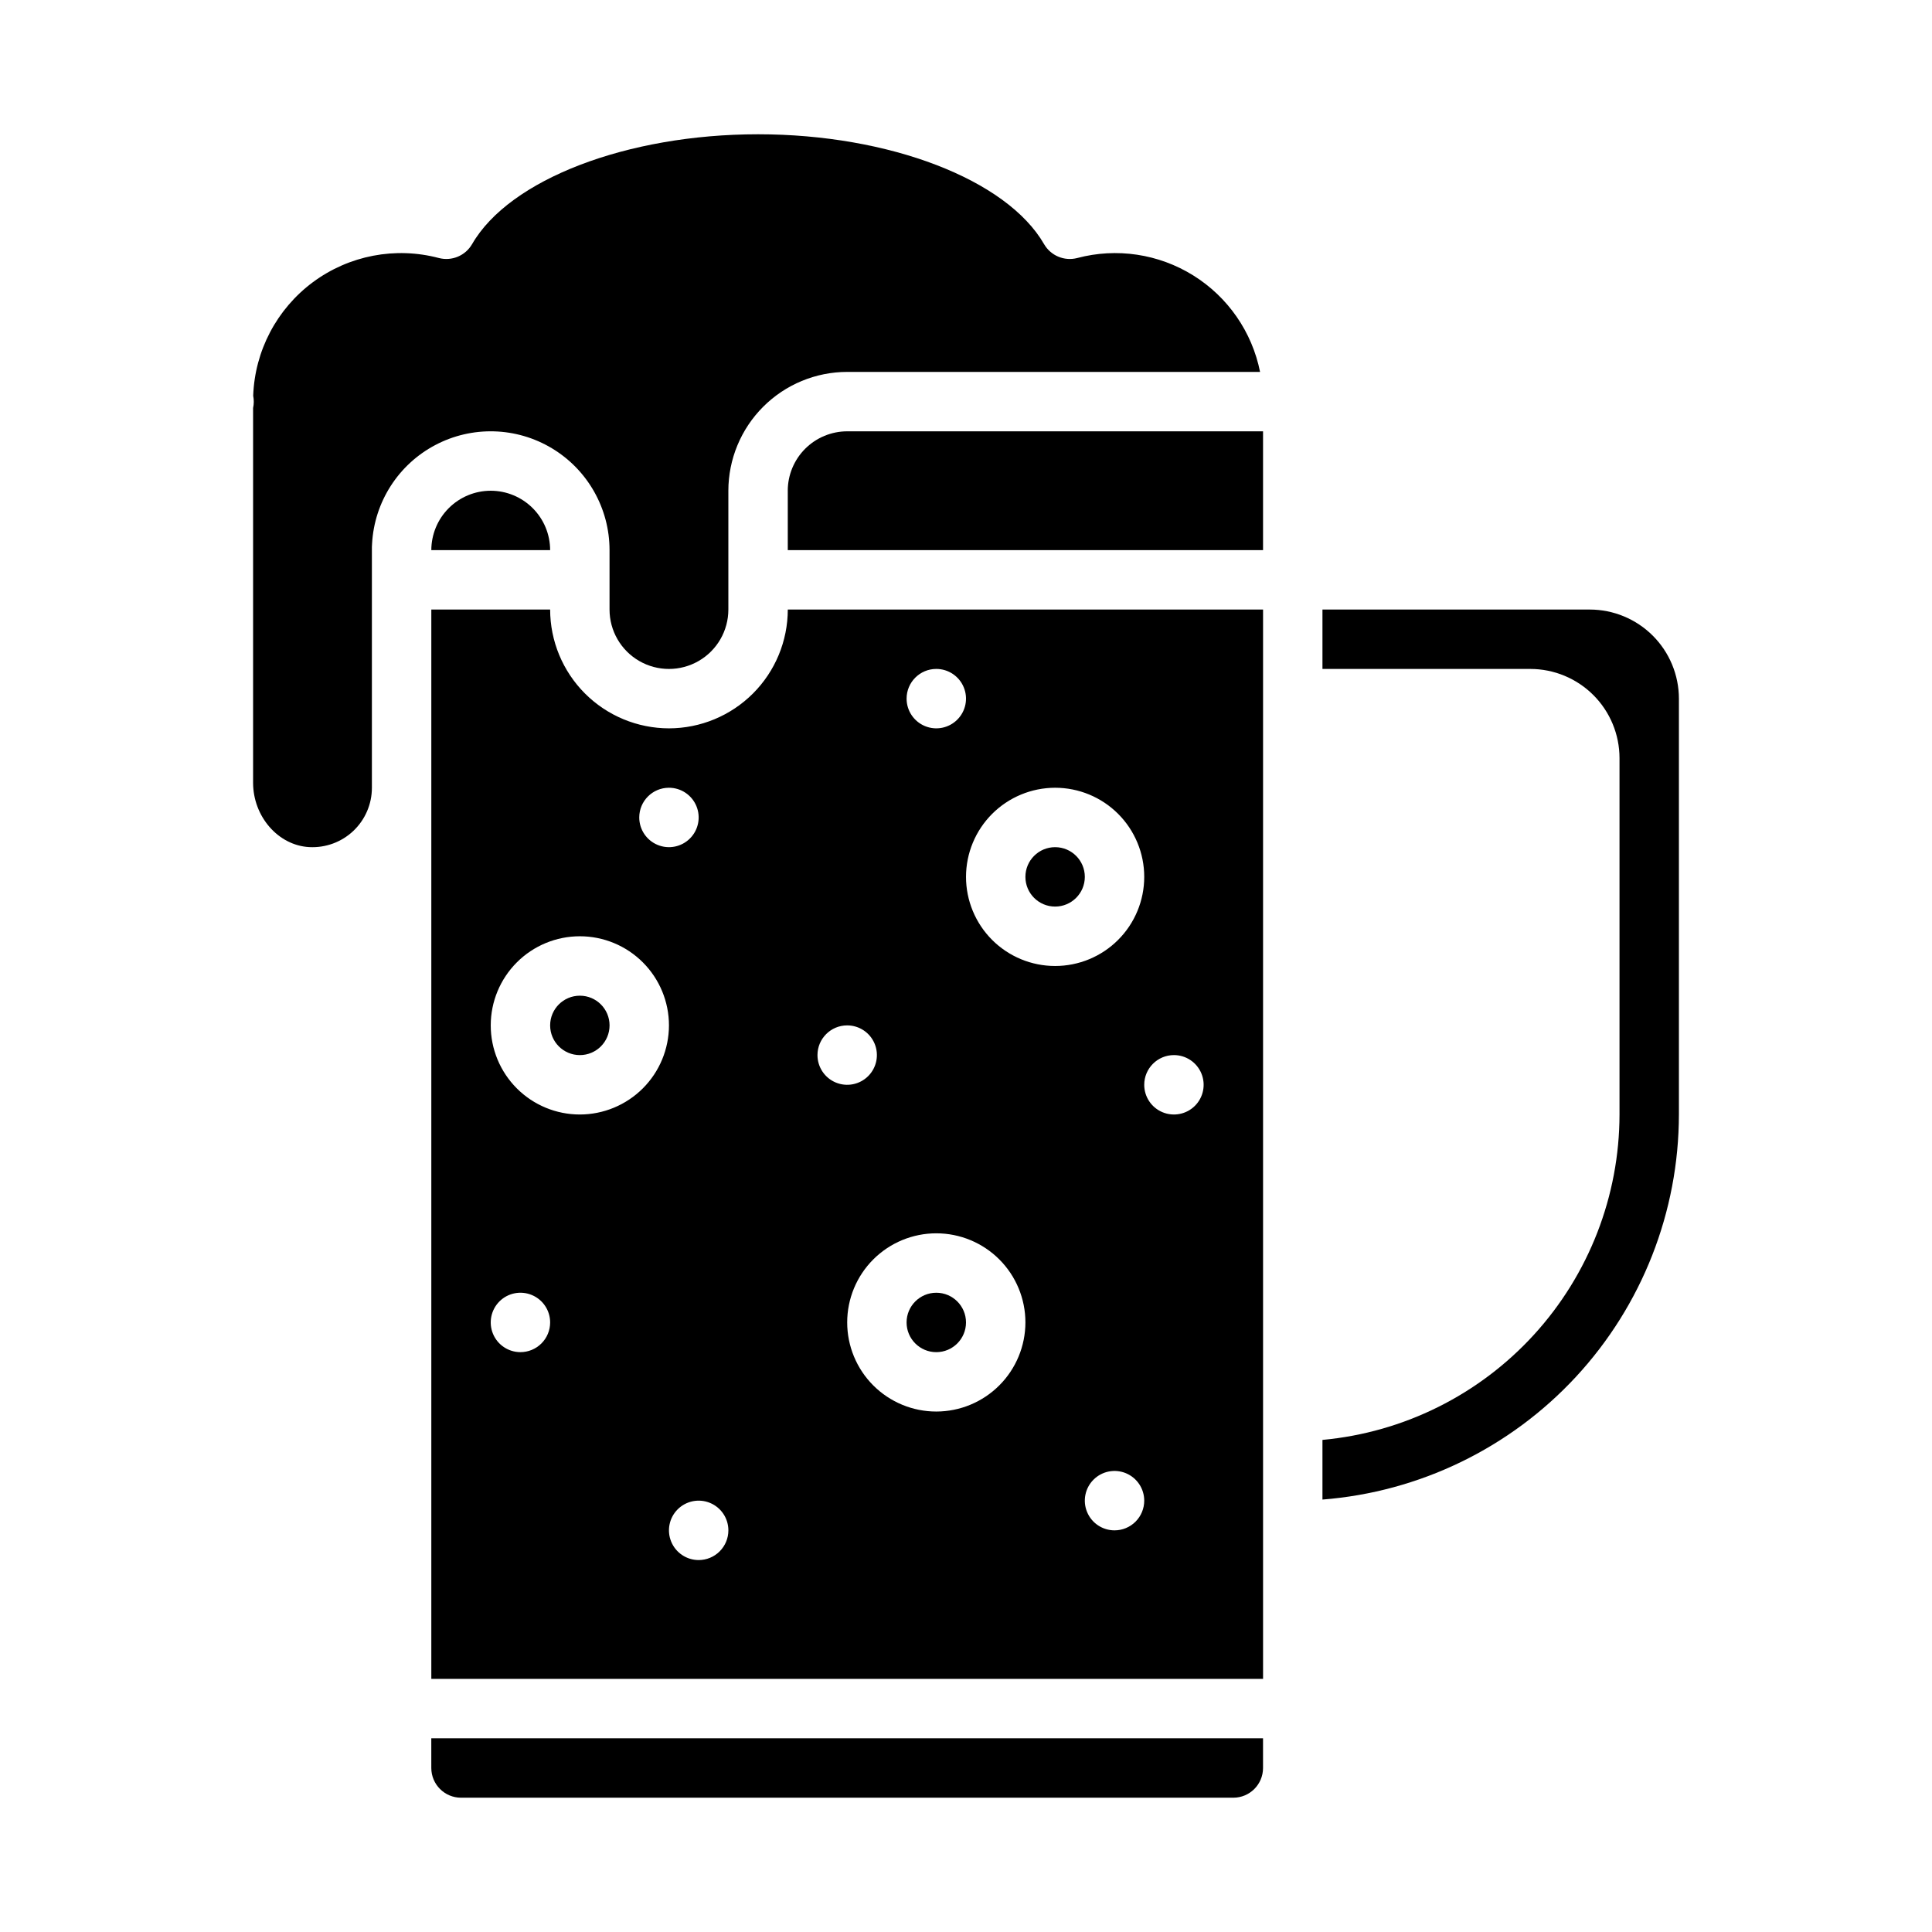<?xml version="1.0" encoding="UTF-8"?>
<!-- Uploaded to: SVG Repo, www.svgrepo.com, Generator: SVG Repo Mixer Tools -->
<svg fill="#000000" width="800px" height="800px" version="1.1" viewBox="144 144 512 512" xmlns="http://www.w3.org/2000/svg">
 <g>
  <path d="m225.95 368.49c4.32 0.234 8.547-1.316 11.688-4.289 3.141-2.973 4.918-7.109 4.918-11.434v-63.848c0-0.289 0.016-0.582 0.047-0.871 0.613-11.023 6.953-20.926 16.715-26.09 9.758-5.164 21.512-4.84 30.973 0.859 9.457 5.695 15.242 15.93 15.242 26.973v15.746c0 5.625 3 10.82 7.871 13.633s10.871 2.812 15.742 0c4.875-2.812 7.875-8.008 7.875-13.633v-31.488c0.008-8.348 3.328-16.352 9.23-22.254 5.906-5.906 13.91-9.227 22.258-9.234h109.42c-2.117-10.602-8.523-19.852-17.699-25.566-9.176-5.715-20.305-7.387-30.754-4.613-3.426 0.887-7.023-0.621-8.793-3.688-9.883-17.141-41.047-29.109-75.789-29.109-34.742 0-65.906 11.969-75.785 29.109h-0.004c-1.766 3.066-5.363 4.574-8.793 3.688-11.523-3.055-23.816-0.699-33.395 6.402-9.574 7.106-15.398 18.184-15.82 30.098 0.215 1.074 0.207 2.18-0.027 3.25v99.301c0 8.977 6.676 16.629 14.883 17.059z"/>
  <path d="m352.77 274.05v15.742h125.95v-31.488h-110.21c-4.176 0.008-8.176 1.668-11.129 4.617-2.949 2.953-4.613 6.953-4.617 11.129z"/>
  <path d="m274.05 274.05c-4.176 0.004-8.176 1.664-11.129 4.617-2.949 2.949-4.609 6.953-4.617 11.125h31.488c-0.004-4.172-1.664-8.176-4.617-11.125-2.949-2.953-6.953-4.613-11.125-4.617z"/>
  <path d="m321.28 337.02c-8.348-0.012-16.352-3.332-22.254-9.234-5.902-5.902-9.223-13.906-9.234-22.254h-31.488v283.39h220.42v-283.39h-125.95c-0.008 8.348-3.328 16.352-9.23 22.254-5.906 5.902-13.91 9.223-22.258 9.234zm0 15.742c3.184 0 6.055 1.918 7.273 4.859s0.547 6.328-1.707 8.578c-2.25 2.254-5.637 2.926-8.578 1.707s-4.859-4.086-4.859-7.273c0-4.348 3.523-7.871 7.871-7.871zm-39.359 149.57c-3.184 0-6.055-1.918-7.273-4.859-1.219-2.941-0.543-6.328 1.707-8.582 2.25-2.25 5.637-2.922 8.578-1.703 2.941 1.219 4.859 4.086 4.859 7.269 0 2.09-0.828 4.094-2.305 5.566-1.477 1.477-3.477 2.309-5.566 2.309zm15.742-62.977h0.004c-6.266 0-12.273-2.488-16.699-6.918-4.43-4.43-6.918-10.434-6.918-16.699 0-6.262 2.488-12.27 6.918-16.699 4.426-4.43 10.434-6.918 16.699-6.918 6.262 0 12.27 2.488 16.695 6.918 4.43 4.43 6.918 10.438 6.918 16.699-0.008 6.262-2.496 12.266-6.922 16.691-4.43 4.426-10.434 6.918-16.691 6.926zm31.488 118.08v-0.004c-3.184 0-6.051-1.918-7.269-4.859s-0.547-6.324 1.703-8.578c2.254-2.25 5.641-2.926 8.582-1.707 2.941 1.219 4.859 4.09 4.859 7.273 0 2.09-0.832 4.09-2.309 5.566-1.473 1.477-3.477 2.305-5.566 2.305zm62.977-39.359v-0.004c-6.262 0-12.27-2.488-16.699-6.918-4.426-4.426-6.914-10.434-6.914-16.699 0-6.262 2.488-12.27 6.914-16.695 4.43-4.43 10.438-6.918 16.699-6.918 6.266 0 12.273 2.488 16.699 6.918 4.43 4.426 6.918 10.434 6.918 16.695-0.008 6.262-2.496 12.266-6.926 16.691-4.426 4.43-10.43 6.918-16.691 6.926zm47.23 31.488 0.004-0.004c-3.184 0-6.055-1.918-7.273-4.859-1.219-2.941-0.547-6.328 1.707-8.578 2.25-2.25 5.637-2.926 8.578-1.707s4.859 4.09 4.859 7.273c0 2.086-0.828 4.09-2.305 5.566-1.477 1.477-3.481 2.305-5.566 2.305zm15.742-125.95 0.004-0.004c3.184 0 6.055 1.918 7.273 4.859s0.547 6.328-1.707 8.582c-2.25 2.25-5.637 2.922-8.578 1.703s-4.859-4.086-4.859-7.269c0-4.348 3.523-7.875 7.871-7.875zm-31.488-70.848 0.004-0.004c6.266 0 12.273 2.488 16.699 6.918 4.43 4.43 6.918 10.434 6.918 16.699 0 6.262-2.488 12.27-6.918 16.699-4.426 4.43-10.434 6.918-16.699 6.918-6.262 0-12.27-2.488-16.699-6.918-4.426-4.43-6.914-10.438-6.914-16.699 0.004-6.262 2.496-12.266 6.922-16.691 4.43-4.426 10.43-6.918 16.691-6.926zm-31.488-31.488 0.004-0.004c3.184 0 6.055 1.918 7.273 4.859 1.219 2.941 0.547 6.328-1.707 8.578-2.25 2.254-5.637 2.926-8.578 1.707-2.941-1.219-4.859-4.086-4.859-7.273 0-4.348 3.523-7.871 7.871-7.871zm-23.617 94.465 0.008-0.004c3.184 0 6.055 1.918 7.273 4.859 1.215 2.941 0.543 6.328-1.707 8.578-2.254 2.254-5.637 2.926-8.582 1.707-2.941-1.219-4.859-4.09-4.859-7.273 0-4.348 3.527-7.871 7.875-7.871z"/>
  <path d="m258.3 612.54c0.008 4.348 3.527 7.867 7.875 7.871h204.67c4.344-0.004 7.867-3.523 7.871-7.871v-7.871h-220.42z"/>
  <path d="m588.93 439.36v-110.21c-0.008-6.258-2.496-12.262-6.922-16.688-4.43-4.43-10.434-6.918-16.691-6.926h-70.852v15.742h55.105c6.262 0.008 12.266 2.5 16.691 6.926 4.426 4.426 6.918 10.43 6.926 16.691v94.465c-0.027 21.594-8.113 42.402-22.672 58.352-14.559 15.949-34.547 25.891-56.051 27.879v15.809c25.695-2.012 49.684-13.633 67.191-32.543 17.508-18.914 27.246-43.727 27.273-69.496z"/>
  <path d="m431.49 376.38c0 4.348-3.527 7.871-7.875 7.871-4.348 0-7.871-3.523-7.871-7.871 0-4.348 3.523-7.871 7.871-7.871 4.348 0 7.875 3.523 7.875 7.871"/>
  <path d="m400 494.46c0 4.348-3.527 7.875-7.875 7.875s-7.871-3.527-7.871-7.875c0-4.348 3.523-7.871 7.871-7.871s7.875 3.523 7.875 7.871"/>
  <path d="m305.54 415.74c0 4.348-3.523 7.871-7.871 7.871-4.348 0-7.875-3.523-7.875-7.871 0-4.348 3.527-7.871 7.875-7.871 4.348 0 7.871 3.523 7.871 7.871"/>
 </g>
</svg>